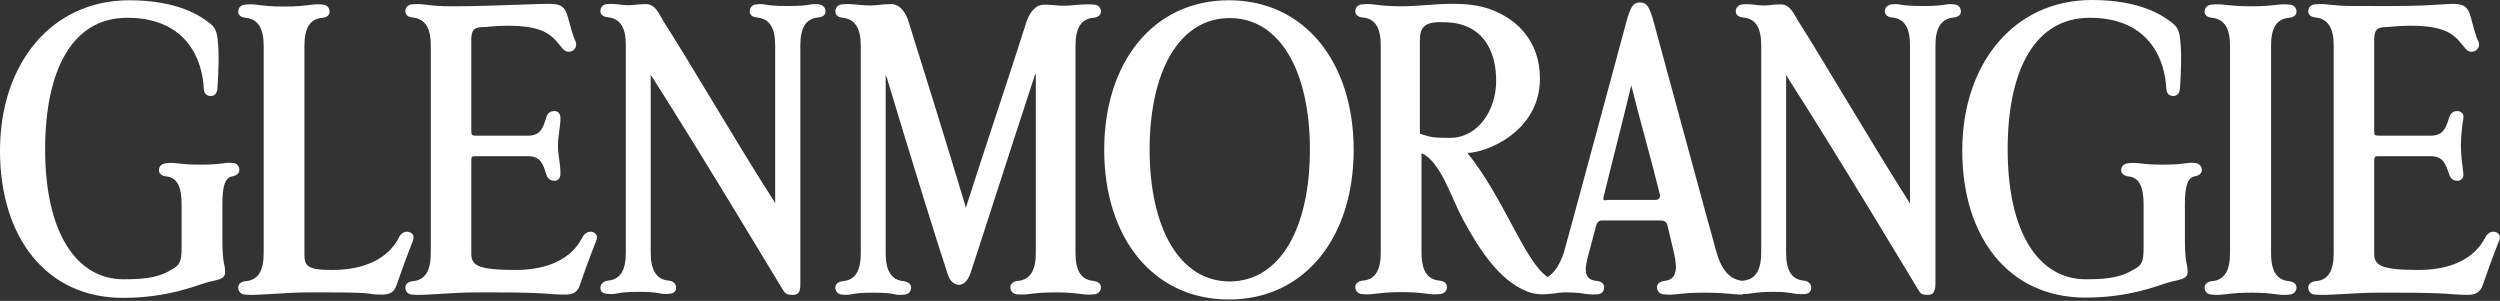 <?xml version="1.0" encoding="UTF-8"?> <svg xmlns="http://www.w3.org/2000/svg" width="914" height="110" viewBox="0 0 914 110" fill="none"><rect x="0" y="0" width="914" height="110" fill="#333333" stroke="none"/> <path d="M236.2 1.5C233.2 1.5 231.9 1.9 230.1 1.9C225.8 1.9 225.9 1.2 221.9 1.5C220.6 1.6 219.5 2.5 219.5 4.1C219.5 5.6 220.9 6.2 222.2 6.3C227 6.8 228.8 10.4 228.8 16.5V92.4C228.8 98.5 227 102.2 222.2 102.6C221 102.7 219.5 103.7 219.5 105.2C219.5 106.8 220.6 107.3 221.9 107.4C226.1 107.9 224.3 106.7 233.4 106.7C242.5 106.7 240.6 107.8 244.8 107.4C246.1 107.3 247.2 106.7 247.2 105.1C247.2 103.6 245.8 102.7 244.5 102.6C239.8 102.2 237.9 98.5 237.9 92.4V27.4L238.4 28.1C256.3 56.1 285.6 105 286 105.6C287.2 107.5 287.5 107.8 290 107.8C292.8 107.8 292.6 105.1 292.6 103.3V16.6C292.6 10.5 294.4 6.8 299.1 6.4C300.4 6.3 301.8 5.7 301.8 4.2C301.8 2.6 300.7 1.8 299.4 1.6C295.5 1.2 297.3 2.2 288 2.2C278.6 2.2 280.4 1.2 276.5 1.6C275.2 1.7 274.1 2.6 274.1 4.2C274.1 5.7 275.5 6.3 276.8 6.4C281.6 6.9 283.4 10.5 283.4 16.6V74.3L282.9 73.4C270.1 53.6 251.4 21.4 242.5 7.7C241.1 5.4 239.7 1.5 236.2 1.5ZM103.8 2.4C94.8 2.4 93.8 1.2 89.6 1.7C88.3 1.8 87.1 2.6 87.1 4.3C87.1 5.8 88.5 6.4 89.8 6.5C94.5 7 96.4 10.6 96.4 16.7V92.6C96.4 98.7 94.6 102.4 89.8 102.8C88.5 102.9 87.1 103.6 87.1 105.1C87.1 106.7 88.2 107.6 89.5 107.7C93.7 108.2 103.4 106.9 112.8 106.9H113.1C116.6 106.9 112.9 106.9 118.6 106.9C140.6 106.9 132.4 107.7 139.7 107.7C142.8 107.7 144.2 106.6 145 104.2C145.4 102.9 148.8 93.4 150.9 88.2C151.4 86.8 151.4 85.6 149.8 84.9C148.3 84.3 146.7 85.2 146 86.5C145.3 87.7 141 98.7 121.3 98.7C111.7 98.7 111.3 96.9 111.3 92.6V16.7C111.3 10.6 113.1 6.9 117.9 6.5C119.1 6.4 120.5 5.8 120.5 4.3C120.5 2.7 119.4 1.8 118.1 1.7C114 1.2 112.9 2.4 103.8 2.4ZM907.7 104.2C908.1 102.9 911.5 93.4 913.6 88.2C914.2 86.8 914.1 85.6 912.6 84.9C911.1 84.3 909.5 85.2 908.8 86.5C908 87.7 903.8 98.7 884.1 98.7C870.1 98.7 868 96.9 868 92.6V59.4C868 57.1 868.1 57.1 870.1 57.1H888.6C893.2 57.1 894.1 59.9 895.3 63.4C895.6 64.3 896.1 66.1 898.4 66.1C899.8 66.1 900.8 65.1 900.6 63.4C900.4 62.1 899.7 56.5 899.7 53.8V52.8C899.7 50.1 900.3 44.5 900.6 43.3C900.9 41.6 899.8 40.6 898.4 40.6C896.1 40.6 895.6 42.4 895.3 43.3C894.2 46.8 893.3 49.6 888.6 49.6H870.1C868 49.6 868 49.5 868 47.4V14.8C868 11.3 868.7 9.9 872.3 9.9C873.5 9.9 877 9.4 881.3 9.4C896 9.4 897.9 13.7 901.5 17.9C903.7 20.4 907.7 17.9 905.9 14.7C905.2 13.5 903.9 8.5 903.3 6.2C902.3 2.7 901.1 1.4 896.5 1.4C895.2 1.4 890.6 1.8 886 2C878.5 2.3 868.3 2.2 860.8 2.2C851.7 2.2 850.5 1.1 846.3 1.6C845 1.7 843.9 2.6 843.9 4.2C843.9 5.7 845.4 6.3 846.6 6.4C851.3 6.9 853.2 10.5 853.2 16.6V92.6C853.2 98.7 851.4 102.4 846.6 102.8C845.4 102.9 843.9 103.6 843.9 105.1C843.9 106.7 845 107.6 846.3 107.7C850.6 108.2 860.3 107 869.6 107H869.9C873.5 107 869.7 107 875.4 107C897.4 107 895.2 107.8 902.6 107.8C905.5 107.7 906.9 106.5 907.7 104.2ZM212 104.2C212.4 102.9 215.8 93.4 217.9 88.2C218.5 86.8 218.4 85.6 216.9 84.9C215.4 84.3 213.8 85.2 213.1 86.5C212.3 87.7 208.1 98.7 188.4 98.7C174.3 98.7 172.3 96.9 172.3 92.6V59.4C172.3 57.1 172.3 57.1 174.4 57.1H193C197.6 57.1 198.5 59.9 199.6 63.4C199.9 64.3 200.4 66.1 202.7 66.1C204.1 66.1 204.9 65.1 204.9 63.4C204.9 59.9 204 56.5 204 53.8V52.8C204 50.1 204.9 46.1 204.9 43.3C204.9 41.6 204.1 40.6 202.7 40.6C200.4 40.6 199.8 42.4 199.6 43.3C198.5 46.8 197.6 49.6 193 49.6H174.4C172.4 49.6 172.3 49.5 172.3 47.4V14.8C172.3 11.3 173 9.9 176.6 9.9C177.9 9.9 181.3 9.4 185.6 9.4C200.3 9.4 202.2 13.7 205.8 17.9C208 20.4 212 17.9 210.2 14.7C209.6 13.5 208.2 8.5 207.6 6.2C206.6 2.7 205.4 1.4 200.8 1.4C199.5 1.4 194.9 1.5 190.3 1.7C182.8 2 172.7 2.3 165.1 2.3C156 2.3 154.8 1.1 150.6 1.6C149.3 1.7 148.2 2.6 148.2 4.2C148.2 5.7 149.6 6.3 150.9 6.4C155.6 6.9 157.5 10.5 157.5 16.6V92.6C157.5 98.7 155.6 102.4 150.9 102.8C149.7 102.9 148.2 103.6 148.2 105.1C148.2 106.7 149.3 107.6 150.6 107.7C154.8 108.2 164.5 106.9 173.9 106.9H174.2C177.7 106.9 174 106.9 179.7 106.9C201.7 106.9 199.6 107.7 206.9 107.7C209.8 107.7 211.3 106.5 212 104.2ZM354.7 100.2C358.1 90 368.2 58.4 378.3 27.6L378.7 26.9V92.5C378.7 98.6 376.8 102.3 372.1 102.7C370.8 102.8 369.4 103.5 369.4 105C369.4 106.6 370.5 107.5 371.8 107.6C376 108 376.9 106.9 386 106.9H385.9C395 106.9 395.9 108.1 400.1 107.6C401.4 107.5 402.5 106.6 402.5 105C402.5 103.5 401.1 102.9 399.8 102.7C395 102.3 393.2 98.6 393.2 92.5V16.7C393.2 10.6 395 6.9 399.8 6.5C401 6.4 402.5 5.7 402.5 4.3C402.5 2.7 401.4 1.8 400.1 1.7C395.8 1.3 392.5 2.1 388.5 2.1H388.4C386.6 2.1 384.7 1.7 381.7 1.7C378.2 1.7 376.2 5.3 375.3 7.9C370.7 22.6 359.6 55.6 353.1 76L352.8 74.8C346.8 54.8 337.1 23.5 332.1 7.7C331.3 5.1 329.3 1.5 325.8 1.5C322.8 1.5 320.2 2 318.4 2H318.3C314.1 2 311.7 1.2 307.8 1.6C306.5 1.7 305.4 2.7 305.4 4.3C305.4 5.8 306.9 6.4 308.1 6.5C312.8 7 314.7 10.6 314.7 16.7V92.6C314.7 98.7 312.9 102.4 308.1 102.8C306.9 102.9 305.4 103.6 305.4 105.1C305.4 106.7 306.5 107.6 307.8 107.7C312 108.1 310.2 107 319.3 107C328.4 107 326.5 108.2 330.7 107.7C332 107.6 333.1 106.7 333.1 105.1C333.1 103.6 331.6 103 330.4 102.8C325.7 102.4 323.8 98.7 323.8 92.6V27.6L324.2 28.3C333.4 59 343.3 90.7 346.6 100.6C347.9 104.5 352.4 106.2 354.7 100.2ZM637.3 107.7C633.1 107.7 631.8 107 622.8 107C613.7 107 612.4 108.1 608.2 107.6C606.9 107.5 605.8 106.6 605.8 105C605.8 103.5 607.2 102.9 608.5 102.7C613.2 102.3 613.3 98 612 92.5C612 92.3 611 88.3 609.6 82.3C609.3 80.8 607.8 80.6 607.1 80.6H585.6C584.4 80.6 583.8 81.6 583.6 82.3C582 88.2 581 92.2 580.9 92.5C579.1 98.7 579 102.3 583.8 102.7C585 102.8 586.5 103.5 586.5 105C586.5 106.6 585.4 107.5 584.1 107.6C579.5 107.9 579.4 106.9 572.3 106.9C568.9 106.9 568.3 107.6 563 107.6C562.9 107.6 562.8 107.5 562.6 107.5C561.8 107.5 560.1 107.3 558.2 106.5C547.9 102.4 540.6 90.8 534.8 80.1C530.6 72.3 526.6 58.9 519.7 56V92.4C519.7 98.5 521.6 102.2 526.3 102.6C527.6 102.7 529 103.4 529 104.9C529 106.5 527.9 107.3 526.6 107.5C522.4 108 521.5 106.8 512.4 106.8C503.3 106.8 502.1 108 497.9 107.5C496.6 107.4 495.5 106.5 495.5 104.9C495.5 103.4 497 102.7 498.2 102.6C503 102.2 504.8 98.5 504.8 92.4V16.6C504.8 10.5 503 6.8 498.2 6.4C497 6.3 495.5 5.7 495.5 4.2C495.5 2.6 496.6 1.7 497.9 1.6C502.1 1.1 503.3 2.3 512.4 2.3C518.6 2.3 524.2 1.4 531.3 1.4C535.6 1.4 540.1 1.8 544.3 3.2C554.6 6.7 563 15.1 563 28.7C563 48.4 543 55.9 536.5 55.9C550.1 72.9 557.3 95.4 565.8 101.3C568.2 99.8 570.1 97.1 571.7 92.5C572.1 91.4 593.7 11.3 594.6 8C596.1 2.5 597.1 0.9 599.5 0.9C601.9 0.9 603.1 2.1 604.8 8.8C605.1 9.9 627.2 91.3 627.6 92.4C629.5 98.9 632.5 102.3 637.3 102.7V102.6C642.1 102.2 643.9 98.3 643.9 92.3V16.6C643.9 10.5 642.1 6.8 637.3 6.4C636.1 6.3 634.6 5.7 634.6 4.2C634.6 2.6 635.7 1.8 637 1.6C640.9 1.3 640.9 2 645.2 2H645.4H645.1C646.9 2 648.1 1.6 651.1 1.6C654.6 1.6 656 5.5 657.5 7.8C666.3 21.6 685.1 53.7 697.8 73.6L698.3 74.5V16.6C698.3 10.5 696.5 6.8 691.7 6.4C690.5 6.3 689.1 5.6 689.1 4.2C689.1 2.6 690.3 1.8 691.5 1.6C695.4 1.2 693.5 2.2 703 2.2C712.4 2.2 710.6 1.2 714.5 1.6C715.8 1.7 716.9 2.6 716.9 4.2C716.9 5.7 715.5 6.3 714.2 6.4C709.5 6.9 707.6 10.5 707.6 16.6V103C707.6 104.7 707.7 107.8 705 107.8C702.6 107.8 702.2 107.5 701.1 105.6C700.7 104.9 671.4 56.1 653.4 28.1L653 27.4V92.4C653 98.5 654.8 102.2 659.5 102.6C660.8 102.7 662.2 103.6 662.2 105.1C662.2 106.7 661.1 107.5 659.8 107.5C655.6 107.8 655.8 106.7 648.3 106.7H648.4C641.1 106.7 641.2 107.5 637 107.5L637.3 107.7ZM547 29.5C547 19 542.6 11.9 535.5 9.4C532.6 8.3 530 8.1 526.3 8.1C520.4 8.1 519.1 10.6 519.1 14.7V48.9C523.4 50.3 524.5 50.4 530.1 50.4C540.4 50.4 547 40.3 547 29.5ZM606.9 71.3C603.5 57.4 599.4 43.5 596.4 31.2L596.1 32.4C593.3 44.2 589.6 58.3 586.3 71.9C585.8 73.8 586.8 73.1 587.8 73.1H605.1C605.8 73.2 607.1 72.7 606.9 71.3ZM830.3 16.7C830.3 10.6 832.1 6.9 836.9 6.5C838.1 6.4 839.6 5.8 839.6 4.3C839.6 2.7 838.5 1.8 837.1 1.7C832.9 1.2 832 2.3 823 2.3C813.9 2.3 812.7 1.2 808.5 1.7C807.2 1.8 806 2.7 806 4.3C806 5.8 807.5 6.4 808.7 6.5C813.4 7 815.3 10.6 815.3 16.7V92.6C815.3 98.7 813.4 102.4 808.7 102.8C807.5 102.9 806 103.6 806 105.1C806 106.7 807.1 107.6 808.5 107.7C812.7 108.2 813.9 107 823 107C832 107 832.9 108.2 837.1 107.7C838.4 107.6 839.6 106.7 839.6 105.1C839.6 103.6 838.2 103 836.9 102.8C832.1 102.4 830.3 98.7 830.3 92.6V16.7ZM494.9 54.8C494.9 86.8 477 109.5 449.3 109.5C421.5 109.5 403.7 86.8 403.7 54.8C403.7 22.8 421.6 0.1 449.3 0.1C477 0.1 494.9 22.8 494.9 54.8ZM478.9 54.7C478.9 26.3 468.1 6.6 449.6 6.6C431 6.6 420.3 26.3 420.3 54.7C420.3 83.1 431.1 102.9 449.6 102.9C468.2 102.8 478.9 83.1 478.9 54.7ZM802.7 59.6C799.5 59.2 799.1 60.2 790.7 60.2C782.1 60.2 782.1 59.2 777.9 59.7C776.6 59.9 775.5 60.7 775.5 62.2C775.5 63.7 777 64.4 778.2 64.5C782.3 64.9 783.7 68.7 783.7 74.7V90.4C783.7 96.2 782.9 97 780 98.6C775.7 101.1 771.6 102.1 763 102.1H762.5C745.7 102.1 734 85.6 734 54.6C734 26.2 743.6 6.5 764 6.5C786.6 6.5 791.6 23 792 32.4C792.1 34.1 793 35.1 794.5 35.1C796 35.1 796.8 34.1 797 32.4C797.4 25.8 797.7 19.5 797 13.8C796.6 10.5 795.3 9.3 794.2 8.4C790.9 5.8 782.7 0 764.8 0C736.2 0 717.4 23.4 717.4 55C717.4 87 734.6 108.8 762.4 108.8C778.8 108.8 789.1 104.3 792.7 103.3C796.8 102.1 799.8 102.3 799.8 99.4C799.8 96.1 798.8 96.9 798.8 87.3V74.7C798.8 68.6 799.6 65 802.3 64.5C803.6 64.3 805 63.6 805 62.1C804.9 60.7 804 59.8 802.7 59.6ZM85.3 59.6C82.1 59.2 81.7 60.2 73.3 60.2C64.7 60.2 64.7 59.2 60.5 59.7C59.2 59.9 58.1 60.7 58.1 62.2C58.1 63.7 59.5 64.4 60.8 64.5C65 64.9 66.4 68.7 66.4 74.7V90.4C66.4 96.2 65.5 97 62.7 98.6C58.5 101.1 54.3 102.1 45.7 102.1H45.1C28.3 102.1 16.5 85.6 16.5 54.6C16.5 26.2 26.1 6.5 46.5 6.5C69.1 6.5 74.1 23 74.5 32.4C74.6 34.1 75.5 35.1 77 35.1C78.5 35.1 79.3 34.1 79.5 32.4C79.9 25.8 80.2 19.5 79.5 13.8C79.1 10.6 77.8 9.3 76.7 8.5C73.4 5.9 65.1 0.1 47.3 0.1C18.7 0.1 0 23.4 0 55.1C0 87.1 17.2 108.9 44.9 108.9C61.3 108.9 71.6 104.4 75.2 103.4C79.2 102.2 82.3 102.4 82.3 99.5C82.3 96.2 81.3 97 81.3 87.4V74.7C81.3 68.6 82.1 65 84.8 64.5C86.1 64.3 87.5 63.6 87.5 62.1C87.5 60.7 86.6 59.8 85.3 59.6Z" fill="white"></path> </svg> 